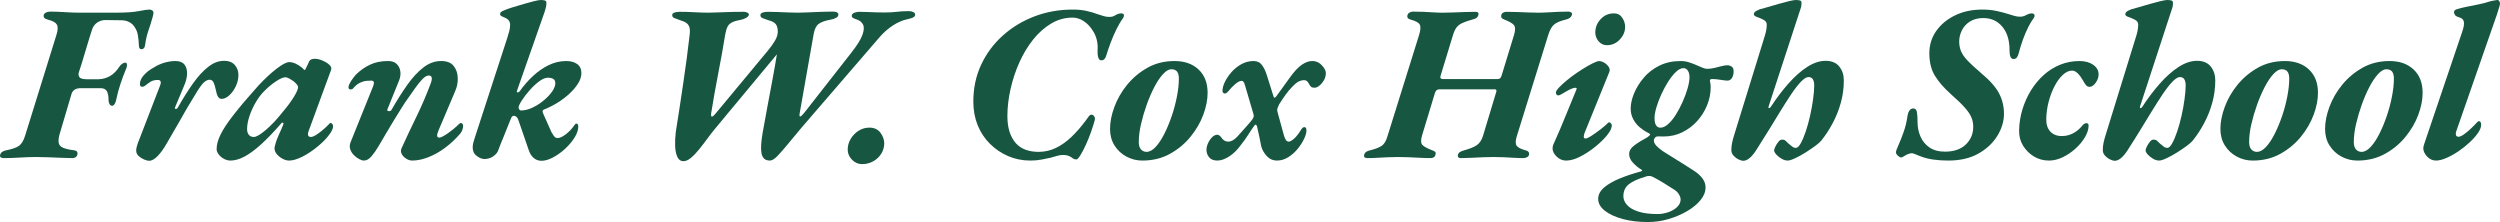 <svg version="1.1" viewBox="0.0 0.0 11680.32 1037.761" fill="none" stroke="none" stroke-linecap="square" stroke-miterlimit="10" xmlns:xlink="http://www.w3.org/1999/xlink" xmlns="http://www.w3.org/2000/svg"><clipPath id="p.0"><path d="m0 0l11680.32 0l0 1037.761l-11680.32 0l0 -1037.761z" clip-rule="nonzero"/></clipPath><g clip-path="url(#p.0)"><path fill="#000000" fill-opacity="0.0" d="m0 0l11680.32 0l0 1037.761l-11680.32 0z" fill-rule="evenodd"/><path fill="#175641" d="m1333.437 361.032c4.854 0 10.725 1.919 17.612 5.758c7 3.839 13.943 8.185 20.83 13.04c13.886 11.741 20.83 20.717 20.83 26.926c0 9.032 -6.435 24.16 -19.306 45.385c-12.758 21.112 -30.596 45.215 -53.514 72.311c-26.305 33.305 -52.328 60.908 -78.069 82.81c-25.628 21.789 -44.313 32.684 -56.054 32.684c-9.709 0 -17.386 -3.274 -23.031 -9.822c-5.532 -6.661 -8.298 -15.523 -8.298 -26.587c0 -18.741 3.782 -39.401 11.346 -61.981c7.677 -22.58 17.781 -44.425 30.313 -65.537c12.532 -21.112 26.079 -38.611 40.643 -52.497c16.596 -16.709 34.265 -31.273 53.005 -43.691c18.741 -12.532 33.305 -18.797 43.691 -18.797zm-634.653 -316.339c-9.709 0 -26.701 2.427 -50.973 7.282c-24.273 4.855 -60.344 7.282 -108.212 7.282l-166.468 0c-20.886 0 -44.482 -0.847 -70.787 -2.54c-26.305 -1.693 -48.151 -2.54 -65.537 -2.54c-9.032 0 -16.483 1.581 -22.354 4.742c-5.871 3.048 -9.202 6.661 -9.991 10.838c-1.355 4.855 -0.677 9.201 2.032 13.04c2.823 3.726 9.427 7 19.814 9.822c20.208 4.855 33.248 12.136 39.119 21.846c5.871 9.709 5.363 25.684 -1.524 47.925l-146.823 472.306c-6.887 22.241 -16.257 37.708 -28.112 46.401c-11.741 8.58 -31.837 15.636 -60.287 21.168c-7.564 1.468 -13.774 3.951 -18.628 7.451c-4.855 3.387 -8.016 8.185 -9.483 14.394c-1.355 4.855 -0.282 8.524 3.218 11.007c3.387 2.371 7.507 3.556 12.362 3.556c23.595 0 49.449 -0.847 77.561 -2.54c28.112 -1.693 52.892 -2.54 74.343 -2.54c13.886 0 31.216 0.339 51.989 1.016c20.886 0.677 42.054 1.524 63.505 2.54c21.564 1.016 39.627 1.524 54.191 1.524c6.209 0 11.402 -1.355 15.58 -4.064c4.177 -2.822 6.943 -6.661 8.298 -11.516c1.355 -6.209 0.79 -11.008 -1.693 -14.394c-2.371 -3.5 -6.661 -5.645 -12.87 -6.435c-22.128 -2.71 -39.119 -6.492 -50.973 -11.346c-11.741 -4.855 -18.854 -11.967 -21.338 -21.338c-2.371 -9.37 -1.468 -22.41 2.71 -39.119l56.054 -189.329c2.145 -9.032 6.83 -16.144 14.056 -21.338c7.338 -5.193 16.878 -7.79 28.62 -7.79l94.665 0c12.532 0 21.733 4.177 27.604 12.532c5.871 8.354 8.806 23.257 8.806 44.707c0 6.209 1.581 11.967 4.742 17.273c3.161 5.193 7.169 7.79 12.024 7.79c3.387 0 6.83 -2.258 10.33 -6.774c3.5 -4.516 6.266 -11.29 8.298 -20.322c5.532 -26.418 12.136 -51.199 19.814 -74.343c7.677 -23.257 17.386 -49.11 29.128 -77.561c2.032 -7 2.371 -12.532 1.016 -16.596c-1.355 -4.177 -3.782 -6.266 -7.282 -6.266c-4.177 0 -8.862 1.75 -14.056 5.25c-5.193 3.387 -9.878 8.185 -14.056 14.394c-24.273 38.159 -57.578 57.578 -99.914 58.255l-48.772 0c-20.096 0 -32.401 -3.105 -36.918 -9.314c-4.516 -6.209 -5.758 -13.491 -3.726 -21.846c2.822 -7.564 7.169 -20.886 13.04 -39.966c5.871 -19.08 12.08 -39.74 18.628 -61.981c6.661 -22.241 12.758 -42.506 18.289 -60.795c5.532 -18.402 9.37 -30.369 11.516 -35.901c4.064 -14.564 12.136 -26.192 24.217 -34.885c11.311 -8.065 24.566 -12.097 39.764 -12.097c1.184 0 2.38 0.024 3.588 0.073l69.771 1.016c14.564 0 27.208 2.992 37.934 8.975c10.725 5.871 19.193 13.999 25.402 24.386c7 10.387 11.685 22.523 14.056 36.409c2.484 13.886 4.064 29.466 4.742 46.74c0 6.322 1.016 11.064 3.048 14.225c2.145 3.048 5.306 4.572 9.483 4.572c4.177 0 7.79 -1.693 10.838 -5.08c3.161 -3.5 5.08 -8.75 5.758 -15.749c3.5 -24.95 8.862 -47.812 16.088 -68.585c7.339 -20.886 12.701 -37.877 16.088 -50.973c1.468 -4.177 2.71 -8.354 3.726 -12.532c1.016 -4.177 1.863 -8.354 2.54 -12.532c1.468 -6.887 0.113 -11.911 -4.064 -15.072c-4.177 -3.161 -8.693 -4.742 -13.548 -4.742zm771.994 229.972c-13.209 0 -21.902 3.839 -26.079 11.516c-1.355 3.5 -3.105 7.508 -5.25 12.024c-2.032 4.403 -5.476 11.459 -10.33 21.168c-2.032 4.177 -3.218 6.435 -3.556 6.774c-0.339 0.339 -1.242 0.508 -2.709 0.508c-0.677 0 -1.355 -0.169 -2.032 -0.508c-0.677 -0.339 -3.443 -3.274 -8.298 -8.806c-22.241 -18.064 -42.732 -27.095 -61.473 -27.095c-12.419 0 -31.837 10.104 -58.255 30.313c-26.305 20.096 -54.699 46.401 -85.181 78.915c-48.546 54.191 -87.044 99.519 -115.494 135.985c-28.45 36.353 -48.885 67.174 -61.303 92.463c-12.532 25.289 -18.797 48.377 -18.797 69.263c0 7.564 3.274 15.693 9.822 24.386c6.548 8.693 14.846 15.636 24.894 20.83c10.048 5.193 19.927 7.79 29.636 7.79c20.209 0 41.885 -6.04 65.029 -18.12c23.257 -12.193 49.28 -31.273 78.069 -57.239c28.789 -26.079 60.908 -59.553 96.358 -100.422c1.103 -1.164 2.256 -1.747 3.459 -1.747c1.013 0 2.062 0.413 3.145 1.239c2.484 1.693 2.71 4.629 0.677 8.806c-2.822 7.564 -6.153 15.523 -9.991 23.878c-3.839 8.354 -7.508 16.54 -11.008 24.555c-3.387 7.903 -6.492 15.354 -9.314 22.354c-2.709 6.887 -4.403 12.08 -5.08 15.58c-3.5 11.741 -5.25 19.701 -5.25 23.878c0 9.032 3.443 17.894 10.33 26.587c7 8.693 15.862 15.975 26.587 21.846c10.725 5.871 21.281 8.806 31.668 8.806c16.709 0 37.2 -6.04 61.473 -18.12c24.273 -12.193 48.885 -28.676 73.835 -49.449c20.886 -17.386 37.708 -34.547 50.465 -51.481c12.87 -17.047 19.306 -30.426 19.306 -40.135c0 -4.855 -1.242 -8.806 -3.726 -11.854c-2.371 -3.161 -4.968 -4.742 -7.79 -4.742c-1.355 0 -2.202 0.169 -2.54 0.508c-0.339 0.339 -1.185 1.185 -2.54 2.54c-16.709 17.386 -33.418 32.176 -50.127 44.369c-16.596 12.08 -28.676 18.12 -36.24 18.12c-13.886 0 -17.725 -9.032 -11.516 -27.095l103.979 -282.977c1.468 -2.822 2.202 -6.322 2.202 -10.499c0 -6.209 -4.177 -12.757 -12.532 -19.644c-8.354 -7 -18.628 -12.927 -30.821 -17.781c-12.08 -4.855 -23.314 -7.282 -33.7 -7.282zm-424.488 9.483c-24.951 0 -49.393 9.37 -73.327 28.111c-23.934 18.628 -47.53 44.256 -70.787 76.883c-23.257 32.627 -47.022 70.448 -71.295 113.462c-2.378 4.26 -5.321 6.39 -8.829 6.39c-0.49 0 -0.99 -0.042 -1.502 -0.124c-4.177 -0.79 -4.911 -3.613 -2.202 -8.467l39.627 -94.664c10.387 -22.805 15.749 -43.24 16.088 -61.303c0.339 -18.064 -3.838 -32.458 -12.532 -43.183c-8.58 -10.725 -22.579 -16.088 -41.998 -16.088c-16.709 0 -33.926 2.597 -51.651 7.79c-17.612 5.193 -34.039 12.645 -49.28 22.354c-19.418 10.387 -35.393 22.862 -47.925 37.426c-12.532 14.564 -18.063 29.128 -16.596 43.691c0.677 5.532 3.613 8.467 8.806 8.806c0.577 0.038 1.144 0.056 1.7 0.056c4.449 0 8.229 -1.204 11.34 -3.613c9.709 -7.677 18.854 -14.281 27.434 -19.813c8.693 -5.532 19.983 -8.298 33.869 -8.298c7 0 11.346 2.258 13.04 6.774c1.693 4.516 1.185 10.217 -1.524 17.104l-105.164 272.647c-2.032 6.209 -3.782 12.136 -5.25 17.781c-1.355 5.532 -2.032 10.725 -2.032 15.58c0 9.709 3.613 18.007 10.838 24.894c7.338 6.887 15.862 12.419 25.571 16.596c9.709 4.177 17.725 6.266 24.047 6.266c12.419 0 25.91 -7.621 40.474 -22.862c14.564 -15.241 28.45 -34.659 41.659 -58.255c8.355 -14.564 18.403 -31.894 30.144 -51.989c11.854 -20.096 23.652 -40.53 35.393 -61.303c11.741 -20.886 22.636 -39.966 32.684 -57.239c10.161 -17.386 18.007 -30.256 23.539 -38.611c15.919 -27.773 29.918 -49.449 41.998 -65.029c12.193 -15.58 24.555 -23.37 37.087 -23.37c8.241 0 14.451 4.685 18.628 14.056c4.177 9.37 7.338 19.926 9.483 31.668c2.71 14.564 6.153 25.515 10.33 32.853c4.177 7.225 10.048 10.838 17.612 10.838c11.177 0 22.805 -5.363 34.885 -16.088c12.193 -10.725 22.41 -24.781 30.652 -42.167c8.354 -17.386 12.532 -35.055 12.532 -53.005c0 -18.741 -5.701 -34.49 -17.104 -47.248c-11.403 -12.87 -28.225 -19.305 -50.465 -19.305z" fill-rule="evenodd"/><path fill="#175641" d="m1813.03 285.165c-32.515 0 -60.57 5.701 -84.165 17.104c-23.596 11.403 -43.748 25.12 -60.457 41.151c-4.854 4.177 -10.556 10.612 -17.104 19.305c-6.548 8.58 -12.08 17.048 -16.596 25.402c-4.516 8.354 -6.774 14.959 -6.774 19.813c0.677 6.209 3.782 9.483 9.314 9.822c0.488 0.03 0.966 0.045 1.433 0.045c4.826 0 8.525 -1.596 11.099 -4.787c10.387 -12.419 21.112 -21.225 32.176 -26.418c11.177 -5.193 21.394 -8.129 30.652 -8.806c9.371 -0.79 16.483 -1.185 21.338 -1.185c13.209 0 16.37 8.693 9.483 26.079l-105.164 261.132c-4.854 11.854 -5.532 22.975 -2.032 33.361c3.5 10.387 9.201 19.588 17.104 27.603c8.016 7.903 16.37 14.112 25.063 18.628c8.693 4.516 15.806 6.774 21.338 6.774c12.419 0 24.16 -6.379 35.224 -19.136c11.177 -12.87 22.297 -28.676 33.361 -47.417c9.709 -16.709 20.999 -35.958 33.869 -57.747c12.87 -21.902 25.854 -43.578 38.95 -65.029c13.209 -21.563 25.345 -41.151 36.409 -58.763c11.177 -17.725 19.87 -30.765 26.079 -39.119c12.532 -17.951 24.668 -35.224 36.409 -51.82c11.741 -16.709 22.975 -30.595 33.7 -41.659c10.838 -11.177 20.773 -16.765 29.805 -16.765c7.564 0 12.024 3.33 13.378 9.991c1.468 6.548 -0.226 16.031 -5.08 28.45c-19.418 52.046 -41.264 102.906 -65.537 152.581c-24.273 49.562 -47.869 99.632 -70.787 150.21c-3.5 9.032 -2.992 17.725 1.524 26.079c4.516 8.354 11.459 15.467 20.83 21.338c9.371 5.871 18.572 8.806 27.604 8.806c24.273 0 49.901 -5.363 76.883 -16.088c27.095 -10.725 53.288 -25.628 78.577 -44.707c25.402 -19.08 48.49 -40.756 69.263 -65.029c9.032 -11.177 13.548 -23.708 13.548 -37.595c0 -3.387 -1.242 -6.266 -3.726 -8.637c-2.371 -2.484 -4.629 -3.726 -6.774 -3.726c-2.032 0 -4.968 1.75 -8.806 5.25c-3.838 3.387 -7.451 6.83 -10.838 10.33c-3.5 3.5 -8.919 8.185 -16.257 14.056c-7.225 5.871 -15.015 11.741 -23.37 17.612c-8.241 5.871 -16.201 10.895 -23.878 15.072c-7.677 4.177 -13.548 6.266 -17.612 6.266c-11.854 0 -13.266 -10.725 -4.234 -32.176l78.069 -184.249c9.032 -20.096 13.153 -41.038 12.362 -62.827c-0.677 -21.902 -7.113 -40.474 -19.306 -55.715c-12.08 -15.241 -31.612 -22.862 -58.594 -22.862c-29.128 0 -56.731 10.048 -82.811 30.144c-25.967 20.096 -51.087 47.304 -75.359 81.625c-24.273 34.321 -48.885 73.327 -73.835 117.018c-2.429 3.594 -5.986 5.392 -10.671 5.392c-0.76 0 -1.549 -0.047 -2.369 -0.142c-5.87 -0.677 -7.79 -3.443 -5.758 -8.298l55.207 -136.324c5.532 -14.564 7.225 -28.619 5.08 -42.167c-2.032 -13.548 -7.733 -24.781 -17.104 -33.7c-9.371 -9.032 -22.749 -13.548 -40.135 -13.548z" fill-rule="evenodd"/><path fill="#175641" d="m2560.154 363.064c10.387 0 18.685 1.919 24.894 5.758c6.322 3.839 9.483 10.612 9.483 20.322c0 11.064 -4.854 23.708 -14.564 37.934c-9.709 14.225 -22.749 28.111 -39.119 41.659c-16.257 13.548 -33.757 24.837 -52.498 33.869c-18.741 9.032 -37.143 13.548 -55.207 13.548c-2.71 0 -5.137 -1.581 -7.282 -4.742c-2.032 -3.161 -3.048 -6.096 -3.048 -8.806c0 -6.322 4.854 -17.104 14.564 -32.345c9.709 -15.241 21.676 -30.99 35.901 -47.248c14.225 -16.37 29.128 -30.426 44.708 -42.167c15.58 -11.854 29.636 -17.781 42.167 -17.781zm-33.361 -363.078c-6.209 0 -16.427 1.75 -30.652 5.25c-14.225 3.5 -30.2 7.846 -47.925 13.04c-17.612 5.193 -34.434 10.217 -50.465 15.072c-15.918 4.855 -28.055 9.032 -36.409 12.532c-11.064 4.064 -18.007 7.508 -20.83 10.33c-2.71 2.822 -4.064 6.266 -4.064 10.33c0 3.5 2.258 6.492 6.774 8.975c4.516 2.371 9.54 4.629 15.072 6.774c16.709 6.887 25.063 17.951 25.063 33.192c0 10.387 -1.411 20.66 -4.234 30.821c-2.822 10.048 -5.927 20.604 -9.314 31.668l-153.089 470.274c-2.032 6.209 -3.951 12.814 -5.758 19.813c-1.693 6.887 -2.54 13.83 -2.54 20.83c0 17.273 6.435 30.595 19.305 39.966c12.87 9.37 24.499 14.056 34.885 14.056c15.241 0 28.563 -3.782 39.966 -11.346c11.516 -7.677 19.362 -16.031 23.539 -25.063c4.064 -11.064 8.354 -22.297 12.87 -33.7c4.516 -11.516 9.37 -23.313 14.564 -35.393c5.193 -12.193 10.048 -24.329 14.564 -36.409c4.516 -12.193 8.862 -23.144 13.04 -32.853c3.5 -9.032 6.435 -15.806 8.806 -20.322c2.484 -4.516 6.153 -6.774 11.007 -6.774c4.854 0 9.37 2.258 13.548 6.774c4.177 4.516 7.621 11.628 10.33 21.338l44.708 130.058c5.645 17.386 13.661 30.369 24.047 38.95c10.387 8.693 22.523 13.04 36.41 13.04c15.918 0 33.757 -5.193 53.513 -15.58c19.757 -10.387 38.667 -23.878 56.731 -40.474c18.063 -16.709 32.797 -34.264 44.199 -52.667c11.515 -18.402 17.273 -35.563 17.273 -51.481c0 -2.822 -0.564 -5.758 -1.693 -8.806c-1.016 -3.161 -3.274 -4.742 -6.774 -4.742c-2.709 0 -4.798 1.073 -6.266 3.218c-1.355 2.032 -3.726 5.137 -7.113 9.314c-9.709 13.886 -22.072 26.531 -37.087 37.934c-14.902 11.403 -27.547 17.104 -37.934 17.104c-6.886 0 -12.588 -3.274 -17.104 -9.822c-4.516 -6.548 -8.185 -12.249 -11.008 -17.104l-39.458 -88.568c-4.177 -9.709 -2.822 -15.58 4.064 -17.612c20.886 -8.354 41.546 -18.741 61.981 -31.16c20.435 -12.532 38.95 -26.418 55.546 -41.659c16.709 -15.241 30.426 -31.16 41.151 -47.756c10.838 -16.709 16.257 -33.418 16.257 -50.126c0 -18.628 -6.604 -32.627 -19.814 -41.998c-13.209 -9.37 -30.2 -14.056 -50.973 -14.056c-28.45 0 -55.885 6.435 -82.302 19.305c-26.305 12.757 -50.917 29.918 -73.835 51.481c-22.918 21.451 -43.353 44.99 -61.303 70.617c-2.822 3.5 -6.153 5.25 -9.991 5.25c-3.726 0 -4.572 -2.766 -2.54 -8.298l129.042 -368.328c2.032 -7 3.895 -13.435 5.588 -19.305c1.806 -5.871 2.71 -13.322 2.71 -22.354c0 -6.887 -3.161 -10.838 -9.483 -11.854c-6.209 -1.129 -11.741 -1.693 -16.596 -1.693z" fill-rule="evenodd"/><path fill="#175641" d="m4245.689 51.975c-20.773 0 -39.345 1.073 -55.715 3.218c-16.257 2.032 -34.772 3.048 -55.546 3.048c-13.209 0 -26.418 -0.169 -39.627 -0.508c-13.209 -0.339 -26.418 -0.847 -39.627 -1.524c-13.096 -0.677 -26.587 -1.016 -40.474 -1.016c-6.887 0 -13.999 1.242 -21.338 3.726c-7.225 2.371 -11.572 5.984 -13.04 10.838c-2.032 6.209 -0.282 10.895 5.25 14.056c5.532 3.048 11.798 5.645 18.797 7.79c12.419 4.177 21.563 11.628 27.434 22.354c5.984 10.725 5.306 26.7 -2.032 47.925c-7.226 21.112 -24.725 49.336 -52.498 84.673l-221.675 282.977c-7.564 9.032 -13.096 13.943 -16.596 14.733c-0.228 0.044 -0.446 0.066 -0.653 0.066c-2.969 0 -3.767 -4.538 -2.395 -13.614l65.537 -371.545c4.064 -22.918 11.798 -38.667 23.2 -47.248c11.516 -8.693 30.482 -15.467 56.9 -20.322c8.242 -1.355 16.201 -3.951 23.878 -7.79c7.677 -3.839 11.516 -8.862 11.516 -15.072c0 -9.709 -8.693 -14.564 -26.079 -14.564c-14.564 0 -31.894 0.339 -51.99 1.016c-20.096 0.677 -40.248 1.524 -60.457 2.54c-20.096 1.016 -36.692 1.524 -49.788 1.524c-13.209 0 -28.168 -0.339 -44.877 -1.016c-16.596 -0.677 -33.248 -1.355 -49.957 -2.032c-16.596 -0.677 -31.837 -1.016 -45.724 -1.016c-10.386 0 -18.91 1.242 -25.571 3.726c-6.548 2.371 -9.822 6.322 -9.822 11.854c0 6.887 3.443 11.572 10.33 14.056c7 2.371 16.031 5.645 27.095 9.822c16.709 4.177 28.168 10.274 34.377 18.289c6.209 7.903 9.314 19.531 9.314 34.885c0 13.886 -4.516 28.281 -13.548 43.183c-8.919 14.902 -19.983 30.313 -33.192 46.231l-245.552 295.509c-6.901 8.118 -11.977 12.178 -15.229 12.178c-0.366 0 -0.709 -0.051 -1.028 -0.154c-3.048 -1.129 -3.895 -6.548 -2.54 -16.257c9.709 -60.287 20.604 -121.647 32.684 -184.079c12.193 -62.432 23.144 -123.453 32.853 -183.063c2.823 -16.031 6.492 -28.337 11.007 -36.917c4.516 -8.693 11.798 -15.467 21.846 -20.322c10.048 -4.855 23.426 -8.693 40.135 -11.516c6.887 -1.355 14.282 -3.951 22.184 -7.79c8.016 -3.839 13.096 -8.862 15.241 -15.072c0.677 -4.855 -1.75 -8.467 -7.282 -10.838c-5.532 -2.484 -11.121 -3.726 -16.765 -3.726c-13.773 0 -30.765 0.169 -50.973 0.508c-20.096 0.339 -40.192 1.016 -60.287 2.032c-20.096 1.016 -37.087 1.524 -50.973 1.524c-20.773 0 -43.296 -0.677 -67.569 -2.032c-24.273 -1.355 -46.853 -2.032 -67.739 -2.032c-11.064 0 -19.926 1.242 -26.587 3.726c-6.548 2.371 -9.822 6.322 -9.822 11.854c0 6.887 3.613 11.572 10.838 14.056c7.338 2.371 16.201 5.645 26.587 9.822c12.532 3.5 22.241 7.846 29.128 13.04c7 5.193 11.685 12.136 14.056 20.83c2.484 8.693 2.653 20.999 0.508 36.917c-4.064 35.337 -8.524 71.408 -13.378 108.212c-4.855 36.805 -10.104 74.117 -15.749 111.938c-5.532 37.708 -11.233 75.811 -17.104 114.309c-5.871 38.498 -11.967 77.561 -18.289 117.188c-2.71 22.128 -3.726 43.635 -3.048 64.521c0.677 20.773 4.121 37.934 10.33 51.481c6.322 13.435 15.693 20.152 28.112 20.152c11.177 0 22.975 -5.193 35.394 -15.58c12.531 -10.387 25.345 -23.708 38.442 -39.966c13.209 -16.37 26.249 -33.361 39.119 -50.973c12.87 -17.725 25.176 -33.531 36.917 -47.417l287.212 -345.466l0 0c-5.532 34.772 -12.306 73.496 -20.322 116.171c-8.016 42.562 -16.031 85.52 -24.047 128.872c-7.903 43.353 -15.298 83.77 -22.185 121.252c-3.5 20.773 -5.814 39.175 -6.943 55.207c-1.016 15.919 -0.508 29.466 1.524 40.643c2.145 11.064 6.322 19.531 12.532 25.402c6.322 5.871 15.354 8.806 27.095 8.806c9.709 0 21.677 -7.451 35.902 -22.354c14.225 -14.902 30.877 -33.982 49.957 -57.239c19.08 -23.257 39.401 -47.699 60.965 -73.327l366.127 -424.551c18.064 -20.773 38.16 -38.442 60.288 -53.005c22.241 -14.564 44.143 -24.273 65.707 -29.128c8.354 -1.468 16.991 -3.895 25.91 -7.282c9.032 -3.5 13.547 -8.354 13.547 -14.564c0 -5.532 -3.104 -9.709 -9.314 -12.532c-6.209 -2.822 -13.152 -4.234 -20.83 -4.234zm-184.19 544.278c-17.951 0 -34.603 4.855 -49.957 14.564c-15.241 9.709 -27.547 22.354 -36.917 37.933c-9.37 15.58 -14.056 32.402 -14.056 50.465c0 17.386 6.605 32.966 19.814 46.74c13.209 13.886 28.845 20.83 46.909 20.83c19.418 0 37.087 -4.516 53.006 -13.548c15.918 -8.919 28.394 -20.83 37.425 -35.732c9.032 -15.015 13.548 -30.821 13.548 -47.417c0 -17.386 -5.927 -34.039 -17.781 -49.957c-11.741 -15.919 -29.071 -23.878 -51.99 -23.878z" fill-rule="evenodd"/><path fill="#175641" d="m5472.406 323.606c12.531 0 21.563 3.669 27.095 11.008c5.532 7.225 8.298 18.12 8.298 32.684c0 24.95 -2.992 52.723 -8.975 83.318c-5.871 30.482 -14 61.021 -24.386 91.616c-10.386 30.482 -22.015 58.368 -34.885 83.657c-12.757 25.289 -26.249 45.554 -40.474 60.795c-14.225 15.241 -28.281 22.862 -42.167 22.862c-10.387 0 -19.08 -3.782 -26.08 -11.346c-6.887 -7.677 -10.33 -19.136 -10.33 -34.377c0 -25.628 3.443 -53.513 10.33 -83.657c7.0 -30.256 15.862 -60.457 26.588 -90.6c10.725 -30.144 22.692 -57.86 35.901 -83.149c13.209 -25.402 26.757 -45.554 40.643 -60.457c13.886 -14.902 26.7 -22.354 38.442 -22.354zm-459.904 -278.913c-64.465 0 -124.639 10.782 -180.524 32.345c-55.771 21.451 -104.995 51.425 -147.67 89.923c-42.675 38.498 -76.149 83.77 -100.422 135.816c-24.273 52.046 -36.41 109.285 -36.41 171.717c0 40.191 6.717 76.94 20.152 110.244c13.547 33.305 32.627 62.263 57.239 86.875c24.725 24.612 53.175 43.861 85.351 57.747c32.289 13.886 66.835 20.83 103.64 20.83c19.418 0 37.087 -1.581 53.005 -4.742c15.918 -3.048 30.144 -5.984 42.675 -8.806c11.064 -3.5 21.281 -6.435 30.652 -8.806c9.37 -2.484 17.894 -3.726 25.571 -3.726c9.709 0 17.33 0.903 22.862 2.71c5.532 1.693 10.386 3.951 14.563 6.774c4.177 2.71 7.959 5.25 11.346 7.621c3.5 2.484 8.354 3.726 14.564 3.726c4.177 0 10.274 -6.379 18.29 -19.136c8.016 -12.87 16.483 -29.015 25.402 -48.433c9.032 -19.418 17.161 -39.514 24.386 -60.287c7.338 -20.886 13.096 -38.95 17.273 -54.191c2.145 -7.564 1.468 -13.943 -2.032 -19.136c-3.5 -5.306 -7.677 -7.959 -12.531 -7.959c-4.855 0 -9.201 2.653 -13.04 7.959c-3.726 5.193 -8.354 11.572 -13.886 19.136c-21.563 29.128 -43.974 54.812 -67.23 77.052c-23.257 22.128 -47.53 39.288 -72.819 51.481c-25.289 12.08 -52.159 18.12 -80.609 18.12c-22.241 0 -42.393 -3.274 -60.457 -9.822c-17.951 -6.548 -33.192 -16.765 -45.724 -30.652c-12.419 -13.886 -22.128 -31.385 -29.128 -52.497c-6.887 -21.225 -10.33 -46.062 -10.33 -74.512c0 -40.191 4.855 -81.963 14.564 -125.316c9.709 -43.353 23.37 -84.786 40.982 -124.3c17.725 -39.627 39.062 -75.19 64.013 -106.688c25.063 -31.611 53.175 -56.731 84.334 -75.359c31.272 -18.741 64.577 -28.111 99.915 -28.111c18.741 0 36.409 5.532 53.005 16.596c16.709 11.064 30.595 25.628 41.659 43.691c9.032 13.209 15.411 27.773 19.136 43.691c3.838 15.919 5.081 31.498 3.726 46.74c-0.677 13.886 0.339 25.515 3.048 34.885c2.822 9.37 7.338 14.056 13.548 14.056c7 0 12.362 -2.258 16.088 -6.774c3.838 -4.516 6.491 -9.879 7.959 -16.088c5.532 -18.064 12.419 -38.159 20.66 -60.287c8.354 -22.241 17.725 -43.748 28.112 -64.521c10.5 -20.886 20.265 -37.2 29.297 -48.941c4.064 -6.887 5.419 -12.419 4.064 -16.596c-1.355 -4.177 -5.532 -6.266 -12.532 -6.266c-4.854 0 -9.709 0.903 -14.564 2.71c-4.854 1.693 -10.048 4.234 -15.58 7.621c-4.855 2.822 -9.201 4.572 -13.04 5.25c-3.726 0.677 -8.016 1.016 -12.87 1.016c-8.354 0 -16.54 -1.185 -24.555 -3.556c-7.903 -2.484 -18.459 -5.814 -31.668 -9.991c-14.564 -5.532 -31.216 -10.387 -49.957 -14.564c-18.741 -4.177 -39.91 -6.266 -63.505 -6.266zm475.484 240.471c-47.191 0 -89.358 10.387 -126.502 31.16c-37.03 20.773 -68.754 47.304 -95.173 79.593c-26.305 32.289 -46.231 66.835 -59.779 103.64c-13.547 36.692 -20.321 71.012 -20.321 102.962c0 29.128 6.943 54.812 20.83 77.052c13.886 22.128 32.458 39.458 55.715 51.989c23.257 12.419 48.038 18.628 74.343 18.628c47.869 0 90.713 -10.387 128.534 -31.16c37.821 -20.886 69.883 -47.417 96.188 -79.593c26.418 -32.289 46.401 -66.609 59.949 -102.962c13.548 -36.466 20.322 -70.674 20.322 -102.624c0 -46.401 -14.056 -82.754 -42.167 -109.059c-28.111 -26.418 -65.424 -39.627 -111.938 -39.627zm368.321 0c-19.418 0 -37.821 4.685 -55.207 14.056c-17.273 9.37 -32.515 21.338 -45.724 35.901c-13.096 14.564 -23.652 29.805 -31.668 45.723c-8.016 15.919 -12.023 30.482 -12.023 43.691c0 4.177 1.186 7.338 3.556 9.483c2.484 2.032 5.137 3.048 7.959 3.048c2.032 0 4.233 -0.847 6.604 -2.54c2.483 -1.806 4.459 -3.387 5.927 -4.742c13.096 -16.031 25.346 -28.732 36.749 -38.103c11.516 -9.37 21.112 -14.056 28.789 -14.056c3.387 0 6.266 1.581 8.636 4.742c2.484 3.161 4.459 7.508 5.927 13.04l39.458 134.122c2.145 6.322 2.822 11.403 2.032 15.241c-0.678 3.726 -2.71 8.016 -6.097 12.87c-6.322 8.354 -13.83 17.386 -22.523 27.095c-8.581 9.709 -17.048 19.249 -25.402 28.62c-8.354 9.371 -15.636 17.499 -21.846 24.386c-7.677 8.354 -15.185 14.451 -22.523 18.289c-7.226 3.839 -13.943 5.758 -20.152 5.758c-6.887 0 -12.814 -1.581 -17.781 -4.742c-4.854 -3.161 -8.637 -6.435 -11.346 -9.822c-2.822 -4.855 -6.322 -9.032 -10.5 -12.532c-4.064 -3.5 -7.846 -5.25 -11.346 -5.25c-8.354 0 -16.37 3.669 -24.047 11.008c-7.564 7.225 -13.943 16.427 -19.136 27.603c-5.193 11.064 -7.79 21.789 -7.79 32.176c0 13.209 4.177 24.837 12.531 34.885c8.242 10.048 21.056 15.072 38.442 15.072c16.596 0 34.942 -6.379 55.038 -19.136c20.208 -12.87 38.95 -31.442 56.223 -55.715c11.177 -13.886 21.62 -28.45 31.329 -43.691c9.709 -15.354 19.757 -30.313 30.144 -44.877c2.625 -3.048 4.742 -4.572 6.351 -4.572c0.536 0 1.016 0.169 1.439 0.508c1.693 1.355 3.274 4.121 4.742 8.298c3.387 13.209 6.83 28.676 10.33 46.401c3.5 17.612 6.604 33.022 9.314 46.231c4.177 15.919 12.645 30.99 25.402 45.215c12.87 14.225 29.015 21.338 48.433 21.338c18.063 0 35.393 -5.193 51.989 -15.58c16.709 -10.387 31.442 -23.37 44.199 -38.95c12.871 -15.693 22.918 -31.329 30.144 -46.909c7.338 -15.58 11.007 -28.563 11.007 -38.95c0 -5.645 -0.847 -9.653 -2.54 -12.024c-1.693 -2.484 -3.952 -3.726 -6.774 -3.726c-4.854 0 -9.371 2.822 -13.548 8.467c-12.418 20.773 -24.047 35.845 -34.885 45.215c-10.726 9.371 -18.854 14.056 -24.386 14.056c-4.854 0 -9.032 -1.919 -12.531 -5.758c-3.387 -3.839 -6.831 -11.29 -10.33 -22.354l-29.128 -106.18c-2.822 -9.032 -3.217 -16.314 -1.186 -21.846c2.146 -5.532 4.629 -11.403 7.452 -17.612c10.386 -16.709 20.604 -31.95 30.651 -45.723c10.048 -13.886 19.927 -25.741 29.636 -35.563c13.887 -14.564 24.951 -23.539 33.192 -26.926c8.354 -3.5 15.354 -5.25 20.999 -5.25c7.564 0 13.096 1.75 16.596 5.25c3.5 3.387 6.604 7.903 9.314 13.548c2.822 4.855 5.758 8.862 8.806 12.024c3.161 3.048 8.919 4.572 17.273 4.572c6.209 0 13.492 -3.274 21.846 -9.822c8.354 -6.661 15.467 -15.185 21.338 -25.571c5.871 -10.387 8.806 -21.507 8.806 -33.361c0 -10.387 -6.097 -22.297 -18.29 -35.732c-12.08 -13.548 -27.152 -20.322 -45.215 -20.322c-15.919 0 -32.571 6.096 -49.958 18.289c-17.273 12.08 -35.958 32.345 -56.054 60.795l-61.473 85.181c-3.601 4.723 -6.554 7.084 -8.858 7.084c-2.103 0 -3.666 -1.966 -4.689 -5.898l-30.144 -95.85c-6.209 -20.773 -14 -37.538 -23.37 -50.296c-9.37 -12.87 -22.749 -19.305 -40.135 -19.305z" fill-rule="evenodd"/><path fill="#175641" d="m7540.798 62.474c-24.95 0 -45.78 9.032 -62.489 27.095c-16.596 17.951 -24.894 38.724 -24.894 62.319c0 15.241 5.193 28.958 15.58 41.151c10.386 12.08 23.257 18.12 38.611 18.12c23.483 0 43.522 -8.806 60.118 -26.418c16.709 -17.725 25.063 -37.369 25.063 -58.932c0 -15.241 -4.516 -29.579 -13.547 -43.014c-8.919 -13.548 -21.733 -20.322 -38.442 -20.322zm324.605 255.882c8.354 0 15.128 3.839 20.322 11.516c5.193 7.564 7.79 17.951 7.79 31.16c0 13.886 -2.935 31.103 -8.806 51.651c-5.871 20.434 -13.661 41.603 -23.37 63.505c-9.709 21.789 -20.491 42.054 -32.345 60.795c-11.741 18.628 -24.216 33.531 -37.425 44.707c-11.667 9.857 -22.842 14.785 -33.524 14.785c-1.308 0 -2.608 -0.074 -3.902 -0.222c-6.887 -0.677 -12.588 -4.459 -17.104 -11.346c-4.516 -7 -6.774 -18.12 -6.774 -33.361c0 -13.886 2.936 -30.708 8.806 -50.465c5.871 -19.87 13.661 -40.361 23.37 -61.473c9.709 -21.112 20.435 -40.869 32.176 -59.271c11.854 -18.402 23.821 -33.305 35.901 -44.707c12.193 -11.516 23.821 -17.273 34.885 -17.273zm-1264.024 -264.18c-4.854 0 -9.935 1.411 -15.241 4.234c-5.193 2.71 -8.467 6.492 -9.822 11.346c-2.032 5.532 -1.693 10.217 1.016 14.056c2.822 3.839 7.338 6.435 13.548 7.79c22.918 6.209 36.974 13.83 42.167 22.862c5.193 9.032 4.347 25.007 -2.54 47.925l-148.855 476.54c-6.209 20.773 -15.072 34.998 -26.587 42.675c-11.403 7.564 -29.241 14.451 -53.514 20.66c-7.677 1.468 -13.943 3.951 -18.797 7.451c-4.854 3.387 -7.959 8.185 -9.314 14.394c-1.355 4.855 -0.452 8.524 2.709 11.007c3.048 2.371 7 3.556 11.854 3.556c14.564 0 30.313 -0.508 47.248 -1.524c17.047 -1.016 34.039 -1.863 50.973 -2.54c17.047 -0.677 32.515 -1.016 46.401 -1.016c13.887 0 29.636 0.339 47.248 1.016c17.725 0.677 35.62 1.524 53.683 2.54c18.063 1.016 34.716 1.524 49.957 1.524c6.209 0 11.403 -1.355 15.58 -4.064c4.177 -2.822 6.604 -6.661 7.282 -11.516c2.145 -6.209 1.807 -10.669 -1.016 -13.378c-2.822 -2.822 -7.338 -5.306 -13.547 -7.451c-23.596 -8.919 -39.063 -17.386 -46.401 -25.402c-7.225 -8.016 -7.677 -22.749 -1.354 -44.199l60.287 -198.812c3.5 -11.064 10.443 -16.596 20.83 -16.596l257.915 0c4.854 0 7.621 1.581 8.298 4.742c0.791 3.048 0.113 7 -2.032 11.854l-60.288 199.828c-6.209 20.096 -15.58 34.659 -28.111 43.691c-12.419 9.032 -32.515 17.33 -60.288 24.894c-7.677 2.145 -13.943 4.629 -18.797 7.451c-4.854 2.71 -8.298 7.169 -10.33 13.378c-2.145 10.387 2.709 15.58 14.563 15.58c15.241 0 32.063 -0.508 50.465 -1.524c18.402 -1.016 36.749 -1.863 55.038 -2.54c18.402 -0.677 34.208 -1.016 47.417 -1.016c13.887 0 28.958 0.339 45.216 1.016c16.37 0.677 32.515 1.524 48.433 2.54c15.918 1.016 30.821 1.524 44.708 1.524c4.854 0 10.048 -1.185 15.58 -3.556c5.532 -2.484 9.032 -6.153 10.5 -11.007c1.355 -6.209 0.621 -11.008 -2.201 -14.394c-2.709 -3.5 -7.226 -5.983 -13.548 -7.451c-20.773 -5.532 -34.49 -12.419 -41.151 -20.66c-6.548 -8.354 -6.661 -22.975 -0.338 -43.861l147.67 -475.355c7 -22.241 15.862 -38.046 26.587 -47.417c10.726 -9.37 28.902 -17.16 54.53 -23.37c16.031 -3.5 25.741 -10.782 29.127 -21.846c1.468 -4.855 0.452 -8.637 -3.048 -11.346c-3.5 -2.822 -7.677 -4.234 -12.531 -4.234c-15.241 0 -31.216 0.339 -47.925 1.016c-16.596 0.677 -32.684 1.524 -48.264 2.54c-15.58 1.016 -30.313 1.524 -44.2 1.524c-13.209 0 -28.676 -0.339 -46.401 -1.016c-17.612 -0.677 -35.619 -1.355 -54.021 -2.032c-18.402 -0.677 -34.885 -1.016 -49.449 -1.016c-5.532 0 -10.556 1.242 -15.072 3.726c-4.516 2.371 -7.451 5.984 -8.806 10.838c-1.354 6.887 -0.677 11.741 2.032 14.564c2.822 2.71 7 5.137 12.532 7.282c24.95 9.709 40.191 18.91 45.724 27.603c5.532 8.58 5.193 23.313 -1.016 44.199l-58.255 190.345c-2.822 10.387 -8.75 15.58 -17.781 15.58l-255.883 0c-10.387 0 -14.225 -4.855 -11.516 -14.564l58.425 -191.361c4.064 -13.886 9.201 -25.176 15.411 -33.869c6.322 -8.693 15.185 -15.806 26.587 -21.338c11.515 -5.532 27.321 -11.064 47.417 -16.596c8.354 -2.145 14.79 -4.572 19.305 -7.282c4.516 -2.822 7.79 -7.677 9.822 -14.564c2.822 -9.709 -2.032 -14.564 -14.564 -14.564c-14.563 0 -31.216 0.339 -49.957 1.016c-18.741 0.677 -36.974 1.355 -54.699 2.032c-17.612 0.677 -33.361 1.016 -47.248 1.016c-13.886 0 -28.45 -0.508 -43.691 -1.524c-15.241 -1.016 -31.047 -1.863 -47.417 -2.54c-16.257 -0.677 -32.345 -1.016 -48.264 -1.016zm870.573 231.243c-4.53 0 -8.959 0.931 -13.288 2.793c-11.063 4.177 -24.781 10.951 -41.151 20.322c-16.257 9.37 -33.079 19.983 -50.465 31.837c-17.273 11.741 -33.192 23.708 -47.756 35.901c-14.564 12.08 -26.531 23.144 -35.901 33.192c-9.371 10.048 -14.056 17.499 -14.056 22.354c0 5.532 2.032 9.709 6.096 12.532c1.374 0.891 3.009 1.336 4.907 1.336c3.875 0 8.844 -1.857 14.906 -5.57c7.677 -4.177 15.467 -8.693 23.37 -13.548c8.016 -4.855 15.806 -8.806 23.37 -11.854c7.677 -3.161 13.943 -4.742 18.797 -4.742c4.855 0 6.605 2.089 5.25 6.266c-16.596 39.514 -33.587 80.947 -50.973 124.3c-17.387 43.353 -36.127 87.213 -56.223 131.582c-2.032 4.177 -3.387 8.016 -4.064 11.516c-0.677 3.5 -1.016 6.943 -1.016 10.33c0 12.532 6.379 25.063 19.136 37.595c12.87 12.419 27.604 18.628 44.199 18.628c19.418 0 41.095 -6.04 65.029 -18.12c23.934 -12.193 47.191 -27.321 69.771 -45.385c22.579 -18.064 41.32 -36.24 56.223 -54.529c14.903 -18.402 22.354 -33.869 22.354 -46.401c0 -3.387 -1.411 -6.661 -4.234 -9.822c-2.709 -3.161 -5.814 -4.742 -9.314 -4.742c-0.677 0 -2.088 1.073 -4.233 3.218c-9.709 9.709 -21.846 20.096 -36.41 31.16c-14.564 11.064 -28.281 20.773 -41.151 29.128c-12.757 8.354 -22.241 12.532 -28.45 12.532c-1.468 0 -3.048 -0.677 -4.742 -2.032c-1.693 -1.468 -2.54 -3.556 -2.54 -6.266c0 -1.468 0.338 -3.726 1.016 -6.774c0.677 -3.161 1.354 -6.153 2.032 -8.975l116.51 -287.042c3.5 -8.354 2.089 -16.878 -4.234 -25.571c-6.209 -8.693 -14.677 -15.636 -25.402 -20.83c-5.944 -2.878 -11.732 -4.317 -17.364 -4.317zm917.907 -285.434c-5.531 0 -15.749 1.75 -30.651 5.25c-14.902 3.5 -31.386 7.846 -49.449 13.04c-18.063 5.193 -35.28 10.217 -51.65 15.072c-16.258 4.855 -28.507 8.298 -36.748 10.33c-11.854 4.855 -19.362 8.862 -22.523 12.024c-3.048 3.161 -4.572 6.435 -4.572 9.822c0 4.177 2.089 7.508 6.266 9.991c4.178 2.371 8.693 4.234 13.548 5.588c9.709 3.5 18.854 7.677 27.434 12.532c8.693 4.855 13.04 12.136 13.04 21.846c0 8.354 -1.016 17.725 -3.048 28.111c-2.032 10.387 -4.799 20.773 -8.298 31.16l-139.542 451.646c-4.854 15.241 -8.524 28.619 -11.007 40.135c-2.371 11.403 -3.557 22.975 -3.557 34.716c0 9.709 3.443 18.402 10.33 26.079c7.0 7.564 14.846 13.435 23.54 17.612c8.693 4.177 16.144 6.266 22.354 6.266c9.709 0 20.096 -4.855 31.16 -14.564c11.177 -9.709 22.975 -24.95 35.394 -45.723c16.708 -25.741 34.038 -53.344 51.989 -82.81c18.063 -29.466 36.127 -58.932 54.19 -88.399c18.063 -29.466 35.225 -56.336 51.481 -80.609c16.37 -24.273 31.442 -43.522 45.216 -57.747c13.887 -14.225 25.346 -21.338 34.377 -21.338c9.709 0 16.652 3.5 20.83 10.499c4.177 6.887 6.266 16.201 6.266 27.942c0 18.064 -1.75 39.796 -5.25 65.198c-3.387 25.289 -8.072 51.143 -14.056 77.561c-5.871 26.305 -12.645 50.747 -20.321 73.327c-7.564 22.467 -15.354 40.812 -23.37 55.037c-7.902 14.225 -15.354 21.338 -22.354 21.338c-6.887 0 -12.927 -2.258 -18.12 -6.774c-5.193 -4.516 -10.612 -8.862 -16.258 -13.04c-5.531 -5.532 -10.217 -10.048 -14.056 -13.548c-3.726 -3.5 -9.427 -5.25 -17.104 -5.25c-5.532 0 -11.064 3.5 -16.596 10.5c-5.532 6.887 -10.218 14.338 -14.057 22.354c-3.838 8.016 -5.757 13.717 -5.757 17.104c0 5.645 3.442 12.306 10.33 19.983c6.999 7.564 15.354 14.112 25.062 19.644c9.71 5.532 19.08 8.298 28.112 8.298c7.563 0 19.136 -3.669 34.716 -11.008c15.692 -7.225 32.007 -16.201 48.941 -26.926c17.047 -10.725 32.345 -21.112 45.893 -31.16c13.548 -10.161 22.749 -18.346 27.604 -24.555c19.418 -24.273 37.087 -51.312 53.006 -81.117c15.918 -29.805 28.562 -61.529 37.934 -95.173c9.37 -33.643 14.056 -68.529 14.056 -104.656c0 -25.628 -7.113 -47.248 -21.338 -64.86c-14.226 -17.725 -35.562 -26.587 -64.013 -26.587c-27.66 0 -56.28 9.54 -85.859 28.619c-29.466 18.967 -58.763 44.933 -87.891 77.899c-29.128 32.966 -56.505 69.206 -82.133 108.72c-2.611 3.864 -5.222 5.796 -7.833 5.796c-0.211 0 -0.423 -0.013 -0.635 -0.038c-2.709 -0.339 -3.33 -2.935 -1.862 -7.79l144.622 -442.163c2.709 -7 4.91 -13.604 6.604 -19.813c1.806 -6.209 2.709 -13.491 2.709 -21.846c0 -6.887 -3.161 -10.838 -9.483 -11.854c-6.209 -1.129 -12.08 -1.693 -17.612 -1.693zm-683.642 822.006c4.854 0 10.104 1.411 15.749 4.234c12.418 6.209 28.676 15.354 48.772 27.434c20.208 12.193 37.595 23.144 52.159 32.853c8.919 5.532 15.975 12.644 21.168 21.338c5.306 8.693 7.959 16.822 7.959 24.386c0 12.532 -5.25 23.991 -15.749 34.377c-10.387 10.387 -23.935 18.515 -40.644 24.386c-16.596 5.984 -33.869 8.975 -51.82 8.975c-36.127 0 -65.989 -3.839 -89.584 -11.516c-23.595 -7.677 -41.095 -17.951 -52.497 -30.821c-11.403 -12.757 -17.104 -26.418 -17.104 -40.982c0 -23.596 8.467 -42.167 25.402 -55.715c17.047 -13.435 42.224 -25.007 75.528 -34.716c3.387 -1.468 6.661 -2.54 9.822 -3.218c3.161 -0.677 6.774 -1.016 10.838 -1.016zm146.823 -536.827c-38.159 0 -71.803 7.282 -100.931 21.846c-29.127 14.564 -53.4 33.474 -72.819 56.731c-19.418 23.144 -34.377 47.417 -44.877 72.819c-10.387 25.289 -15.58 48.997 -15.58 71.125c0 18.064 4.008 34.547 12.023 49.449c8.016 14.902 18.233 27.603 30.652 38.103c12.531 10.387 25.007 18.685 37.425 24.894c7 2.822 10.5 5.588 10.5 8.298c0 1.355 -1.242 3.274 -3.726 5.758c-2.371 2.371 -5.645 4.968 -9.822 7.79c-23.595 12.532 -43.578 24.894 -59.948 37.087c-16.257 12.08 -24.386 25.741 -24.386 40.982c0 13.886 5.871 27.208 17.612 39.966c11.854 12.87 24.725 23.483 38.611 31.837c7 3.387 6.322 6.492 -2.032 9.314c-36.127 9.709 -69.263 20.773 -99.406 33.192c-30.144 12.532 -54.248 26.587 -72.311 42.167c-18.064 15.693 -27.096 33.248 -27.096 52.667c0 20.773 10.443 39.288 31.329 55.546c20.773 16.37 48.659 29.24 83.657 38.611c34.999 9.37 74.004 14.056 117.019 14.056c33.305 0 65.707 -4.685 97.205 -14.056c31.611 -9.371 60.4 -21.676 86.367 -36.917c26.08 -15.241 46.909 -32.402 62.489 -51.481c15.693 -19.08 23.54 -39.062 23.54 -59.948c0 -13.886 -4.516 -27.265 -13.548 -40.135c-9.032 -12.757 -21.846 -24.668 -38.442 -35.732c-16.031 -10.387 -32.91 -21.168 -50.634 -32.345c-17.612 -11.064 -35.111 -21.959 -52.498 -32.684c-17.273 -10.725 -32.515 -20.265 -45.724 -28.62c-12.532 -9.032 -22.467 -17.499 -29.805 -25.402c-7.226 -8.016 -10.838 -15.862 -10.838 -23.539c0 -6.887 3.5 -12.757 10.5 -17.612c2.751 -1.192 6.547 -1.789 11.386 -1.789c1.117 0 2.289 0.032 3.517 0.095c6.661 0.339 13.152 0.508 19.475 0.508c31.837 0 61.078 -6.548 87.722 -19.644c26.757 -13.209 50.014 -30.708 69.771 -52.497c19.757 -21.902 35.167 -46.514 46.231 -73.835c11.177 -27.434 16.765 -55.037 16.765 -82.81c0 -4.855 -0.169 -9.54 -0.508 -14.056c-0.339 -4.516 -1.186 -9.201 -2.54 -14.056c-1.468 -5.532 -0.847 -8.806 1.863 -9.822c2.822 -1.129 5.983 -1.693 9.483 -1.693c7.677 0 15.806 0.564 24.386 1.693c8.693 1.016 17.047 2.202 25.063 3.556c8.016 1.355 15.128 2.032 21.337 2.032c8.354 0 15.128 -4.121 20.322 -12.362c5.193 -8.354 7.79 -18.797 7.79 -31.329c0 -11.064 -3.331 -18.515 -9.992 -22.354c-6.548 -3.839 -12.25 -5.758 -17.104 -5.758c-9.032 0 -18.91 1.411 -29.636 4.234c-10.725 2.822 -21.846 5.645 -33.361 8.467c-11.402 2.71 -22.975 4.064 -34.716 4.064c-5.645 0 -12.983 -1.919 -22.015 -5.758c-8.919 -3.839 -18.967 -8.185 -30.144 -13.04c-9.709 -4.177 -20.491 -8.129 -32.345 -11.854c-11.741 -3.839 -24.16 -5.758 -37.256 -5.758z" fill-rule="evenodd"/><path fill="#175641" d="m9261.859 44.693c-47.869 0 -90.375 9.032 -127.519 27.095c-37.144 18.064 -66.497 42.393 -88.06 72.988c-21.451 30.482 -32.176 65.142 -32.176 103.979c0 41.546 8.636 76.544 25.909 104.995c17.387 28.45 42.732 57.578 76.037 87.383c28.45 24.95 49.957 45.78 64.521 62.489c14.564 16.596 24.612 31.668 30.145 45.215c5.645 13.548 8.467 27.942 8.467 43.183c0 33.305 -11.628 61.077 -34.886 83.318c-23.257 22.128 -55.715 33.192 -97.374 33.192c-29.127 0 -53.231 -6.548 -72.311 -19.644c-19.08 -13.209 -33.136 -30.369 -42.168 -51.481c-8.918 -21.225 -13.378 -42.958 -13.378 -65.198c0 -22.128 -1.072 -38.554 -3.218 -49.28c-2.032 -10.838 -7.563 -16.257 -16.596 -16.257c-13.887 0 -22.918 11.459 -27.096 34.377c-3.5 26.418 -9.596 51.763 -18.289 76.036c-8.58 24.273 -16.652 44.764 -24.217 61.473c-7.677 16.596 -11.516 27.66 -11.516 33.192c0 4.855 2.936 10.048 8.806 15.58c5.871 5.532 10.895 8.298 15.072 8.298c2.822 0 6.436 -1.355 10.838 -4.064c4.517 -2.822 9.201 -5.645 14.056 -8.467c3.5 -1.355 7.508 -2.879 12.024 -4.572c4.516 -1.806 9.2 -2.71 14.056 -2.71c2.032 0 6.322 1.242 12.87 3.726c6.661 2.371 14.847 5.645 24.556 9.822c19.418 7.677 40.021 13.04 61.811 16.088c21.902 3.161 45.386 4.742 70.448 4.742c54.756 0 101.383 -10.725 139.881 -32.176c38.498 -21.563 68.134 -49.167 88.907 -82.81c20.886 -33.643 31.329 -68.134 31.329 -103.47c0 -34.659 -7.678 -66.553 -23.031 -95.681c-15.241 -29.24 -43.635 -61.19 -85.182 -95.85c-27.772 -23.596 -48.771 -43.014 -62.997 -58.255c-14.225 -15.241 -24.104 -29.636 -29.636 -43.183c-5.531 -13.548 -8.298 -28.619 -8.298 -45.215c0 -17.386 4.121 -34.547 12.362 -51.481c8.354 -17.048 20.999 -30.934 37.934 -41.659c17.048 -10.725 37.708 -16.088 61.981 -16.088c36.805 0 66.44 13.378 88.906 40.135c22.58 26.644 33.869 62.827 33.869 108.551c0 14.564 1.524 25.345 4.573 32.345c3.16 6.887 7.902 10.33 14.225 10.33c6.887 0 12.08 -2.427 15.58 -7.282c3.5 -4.855 6.266 -11.064 8.298 -18.628c5.532 -21.563 12.08 -42.901 19.645 -64.013c7.677 -21.112 16.031 -40.7 25.062 -58.763c9.032 -18.064 17.387 -31.95 25.063 -41.659c4.178 -5.532 5.532 -10.725 4.064 -15.58c-1.354 -4.855 -5.87 -7.282 -13.548 -7.282c-4.064 0 -8.523 0.903 -13.378 2.71c-4.854 1.693 -9.709 3.895 -14.564 6.604c-7.677 4.177 -16.37 6.266 -26.079 6.266c-8.354 0 -16.709 -1.185 -25.063 -3.556c-8.241 -2.484 -19.305 -5.814 -33.191 -9.991c-15.241 -4.855 -32.797 -9.37 -52.667 -13.548c-19.757 -4.177 -41.377 -6.266 -64.859 -6.266zm453.636 240.471c-31.95 0 -61.981 5.701 -90.093 17.104c-28.111 11.403 -53.626 27.378 -76.545 47.925c-22.805 20.434 -42.731 44.369 -59.779 71.803c-16.935 27.321 -30.256 56.957 -39.966 88.907c-9.709 31.95 -14.902 64.521 -15.579 97.713c-0.791 26.418 5.249 50.239 18.12 71.464c12.87 21.112 29.861 38.103 50.973 50.973c21.226 12.757 44.651 19.136 70.279 19.136c21.45 0 42.9 -5.193 64.352 -15.58c21.563 -10.387 41.547 -23.878 59.948 -40.474c18.402 -16.709 33.136 -34.603 44.2 -53.683c11.177 -19.08 16.765 -36.974 16.765 -53.683c0 -7.564 -3.499 -11.346 -10.499 -11.346c-2.822 0 -6.153 1.073 -9.991 3.218c-3.726 2.032 -7.0 5.137 -9.822 9.314c-11.742 14.564 -25.798 26.192 -42.168 34.885c-16.257 8.58 -33.756 12.87 -52.497 12.87c-22.918 0 -40.981 -7.113 -54.19 -21.338c-13.097 -14.225 -19.306 -34.151 -18.629 -59.779c0.678 -27.095 4.46 -53.796 11.347 -80.101c7.0 -26.418 16.201 -50.522 27.604 -72.311c11.516 -21.902 24.386 -39.401 38.611 -52.497c14.225 -13.209 28.619 -19.814 43.183 -19.814c9.032 0 17.838 4.347 26.418 13.04c8.693 8.58 16.54 19.136 23.54 31.668c6.886 12.532 12.418 20.886 16.596 25.063c4.177 4.064 9.031 6.096 14.563 6.096c10.387 0 20.096 -6.379 29.128 -19.136c9.032 -12.87 13.548 -25.91 13.548 -39.119c0 -17.951 -8.354 -32.797 -25.063 -44.538c-16.596 -11.854 -38.047 -17.781 -64.352 -17.781z" fill-rule="evenodd"/><path fill="#175641" d="m10125.355 -0.014c-5.532 0 -15.749 1.75 -30.652 5.25c-14.902 3.5 -31.385 7.846 -49.449 13.04c-18.063 5.193 -35.28 10.217 -51.65 15.072c-16.257 4.855 -28.507 8.298 -36.748 10.33c-11.854 4.855 -19.362 8.862 -22.523 12.024c-3.048 3.161 -4.572 6.435 -4.572 9.822c0 4.177 2.089 7.508 6.266 9.991c4.178 2.371 8.693 4.234 13.548 5.588c9.71 3.5 18.854 7.677 27.435 12.532c8.693 4.855 13.04 12.136 13.04 21.846c0 8.354 -1.017 17.725 -3.049 28.111c-2.032 10.387 -4.798 20.773 -8.298 31.16l-139.542 451.646c-4.854 15.241 -8.523 28.619 -11.007 40.135c-2.371 11.403 -3.557 22.975 -3.557 34.716c0 9.709 3.443 18.402 10.33 26.079c7.0 7.564 14.847 13.435 23.539 17.612c8.693 4.177 16.145 6.266 22.354 6.266c9.71 0 20.097 -4.855 31.16 -14.564c11.177 -9.709 22.975 -24.95 35.394 -45.723c16.709 -25.741 34.039 -53.344 51.989 -82.81c18.063 -29.466 36.127 -58.932 54.191 -88.399c18.063 -29.466 35.224 -56.336 51.481 -80.609c16.369 -24.273 31.441 -43.522 45.215 -57.747c13.887 -14.225 25.346 -21.338 34.378 -21.338c9.709 0 16.652 3.5 20.829 10.499c4.178 6.887 6.266 16.201 6.266 27.942c0 18.064 -1.75 39.796 -5.249 65.198c-3.388 25.289 -8.072 51.143 -14.056 77.561c-5.871 26.305 -12.645 50.747 -20.322 73.327c-7.563 22.467 -15.354 40.812 -23.369 55.037c-7.903 14.225 -15.354 21.338 -22.354 21.338c-6.887 0 -12.927 -2.258 -18.12 -6.774c-5.193 -4.516 -10.612 -8.862 -16.257 -13.04c-5.532 -5.532 -10.217 -10.048 -14.056 -13.548c-3.726 -3.5 -9.427 -5.25 -17.104 -5.25c-5.531 0 -11.063 3.5 -16.596 10.5c-5.532 6.887 -10.217 14.338 -14.056 22.354c-3.839 8.016 -5.758 13.717 -5.758 17.104c0 5.645 3.443 12.306 10.33 19.983c7.0 7.564 15.354 14.112 25.063 19.644c9.709 5.532 19.08 8.298 28.111 8.298c7.564 0 19.136 -3.669 34.716 -11.008c15.693 -7.225 32.007 -16.201 48.941 -26.926c17.048 -10.725 32.345 -21.112 45.893 -31.16c13.548 -10.161 22.749 -18.346 27.604 -24.555c19.419 -24.273 37.087 -51.312 53.006 -81.117c15.919 -29.805 28.562 -61.529 37.934 -95.173c9.37 -33.643 14.056 -68.529 14.056 -104.656c0 -25.628 -7.112 -47.248 -21.338 -64.86c-14.225 -17.725 -35.562 -26.587 -64.013 -26.587c-27.66 0 -56.279 9.54 -85.858 28.619c-29.467 18.967 -58.764 44.933 -87.892 77.899c-29.127 32.966 -56.505 69.206 -82.133 108.72c-2.61 3.864 -5.221 5.796 -7.832 5.796c-0.212 0 -0.424 -0.013 -0.635 -0.038c-2.71 -0.339 -3.331 -2.935 -1.863 -7.79l144.622 -442.163c2.71 -7 4.911 -13.604 6.604 -19.813c1.807 -6.209 2.71 -13.491 2.71 -21.846c0 -6.887 -3.161 -10.838 -9.483 -11.854c-6.21 -1.129 -12.08 -1.693 -17.612 -1.693z" fill-rule="evenodd"/><path fill="#175641" d="m10660.164 323.606c12.531 0 21.563 3.669 27.095 11.008c5.532 7.225 8.298 18.12 8.298 32.684c0 24.95 -2.991 52.723 -8.975 83.318c-5.871 30.482 -13.999 61.021 -24.386 91.616c-10.387 30.482 -22.016 58.368 -34.886 83.657c-12.758 25.289 -26.249 45.554 -40.474 60.795c-14.226 15.241 -28.281 22.862 -42.168 22.862c-10.387 0 -19.079 -3.782 -26.079 -11.346c-6.887 -7.677 -10.33 -19.136 -10.33 -34.377c0 -25.628 3.443 -53.513 10.33 -83.657c7.0 -30.256 15.862 -60.457 26.588 -90.6c10.725 -30.144 22.692 -57.86 35.901 -83.149c13.209 -25.402 26.757 -45.554 40.643 -60.457c13.887 -14.902 26.7 -22.354 38.442 -22.354zm15.579 -38.442c-47.19 0 -89.358 10.387 -126.502 31.16c-37.03 20.773 -68.754 47.304 -95.172 79.593c-26.306 32.289 -46.232 66.835 -59.779 103.64c-13.548 36.692 -20.322 71.012 -20.322 102.962c0 29.128 6.943 54.812 20.83 77.052c13.886 22.128 32.458 39.458 55.715 51.989c23.257 12.419 48.038 18.628 74.343 18.628c47.869 0 90.714 -10.387 128.534 -31.16c37.821 -20.886 69.884 -47.417 96.189 -79.593c26.418 -32.289 46.4 -66.609 59.948 -102.962c13.548 -36.466 20.321 -70.674 20.321 -102.624c0 -46.401 -14.056 -82.754 -42.167 -109.059c-28.111 -26.418 -65.425 -39.627 -111.938 -39.627z" fill-rule="evenodd"/><path fill="#175641" d="m11149.183 323.606c12.531 0 21.563 3.669 27.095 11.008c5.532 7.225 8.299 18.12 8.299 32.684c0 24.95 -2.992 52.723 -8.976 83.318c-5.871 30.482 -13.999 61.021 -24.386 91.616c-10.387 30.482 -22.016 58.368 -34.886 83.657c-12.758 25.289 -26.249 45.554 -40.474 60.795c-14.226 15.241 -28.281 22.862 -42.167 22.862c-10.387 0 -19.08 -3.782 -26.08 -11.346c-6.887 -7.677 -10.33 -19.136 -10.33 -34.377c0 -25.628 3.443 -53.513 10.33 -83.657c7.0 -30.256 15.862 -60.457 26.588 -90.6c10.726 -30.144 22.692 -57.86 35.901 -83.149c13.209 -25.402 26.757 -45.554 40.643 -60.457c13.887 -14.902 26.7 -22.354 38.442 -22.354zm15.58 -38.442c-47.191 0 -89.358 10.387 -126.502 31.16c-37.03 20.773 -68.755 47.304 -95.173 79.593c-26.306 32.289 -46.231 66.835 -59.779 103.64c-13.548 36.692 -20.322 71.012 -20.322 102.962c0 29.128 6.943 54.812 20.83 77.052c13.887 22.128 32.458 39.458 55.715 51.989c23.257 12.419 48.038 18.628 74.343 18.628c47.869 0 90.714 -10.387 128.534 -31.16c37.821 -20.886 69.884 -47.417 96.189 -79.593c26.418 -32.289 46.4 -66.609 59.948 -102.962c13.548 -36.466 20.321 -70.674 20.321 -102.624c0 -46.401 -14.056 -82.754 -42.167 -109.059c-28.111 -26.418 -65.424 -39.627 -111.938 -39.627zm503.648 -285.179c-2.145 0 -6.153 0.564 -12.023 1.693c-5.871 1.016 -11.967 2.201 -18.289 3.556c-6.21 1.355 -11.008 2.71 -14.395 4.064c-10.5 3.5 -24.047 7 -40.644 10.499c-16.596 3.5 -33.925 7 -51.989 10.499c-18.063 3.387 -35.055 7.508 -50.973 12.362c-7.0 2.145 -11.178 4.629 -12.532 7.451c-1.354 2.71 -2.032 6.153 -2.032 10.33c1.354 4.064 3.387 7.846 6.097 11.346c2.822 3.5 8.75 6.604 17.781 9.314c11.854 2.822 19.137 9.258 21.846 19.305c2.823 10.048 0.057 26.87 -8.298 50.465l-175.782 519.215c-3.499 9.709 -5.249 17.33 -5.249 22.862c0 12.532 5.87 25.233 17.611 38.103c11.854 12.757 25.741 19.136 41.66 19.136c13.886 0 30.03 -4.008 48.433 -12.024c18.402 -7.903 37.144 -18.289 56.223 -31.16c19.08 -12.87 36.749 -26.926 53.006 -42.167c16.258 -15.241 29.241 -29.974 38.95 -44.199c9.709 -14.225 14.563 -26.87 14.563 -37.934c0 -2.822 -0.678 -6.266 -2.032 -10.33c-1.354 -4.177 -4.459 -6.266 -9.314 -6.266c-1.468 0 -2.879 0.677 -4.233 2.032c-1.354 1.355 -2.709 2.71 -4.064 4.064c-9.031 9.709 -19.136 19.814 -30.312 30.313c-11.064 10.387 -21.62 19.08 -31.668 26.079c-10.048 6.887 -18.177 10.33 -24.386 10.33c-8.354 0 -12.532 -4.516 -12.532 -13.548c0 -2.145 0.17 -4.403 0.509 -6.774c0.338 -2.484 1.185 -5.08 2.54 -7.79l189.498 -544.278c2.71 -8.919 5.42 -17.556 8.129 -25.91c2.823 -8.354 4.572 -14.959 5.25 -19.813c1.468 -3.5 0.96 -7.846 -1.524 -13.04c-2.37 -5.193 -5.645 -7.79 -9.822 -7.79z" fill-rule="evenodd"/></g></svg>